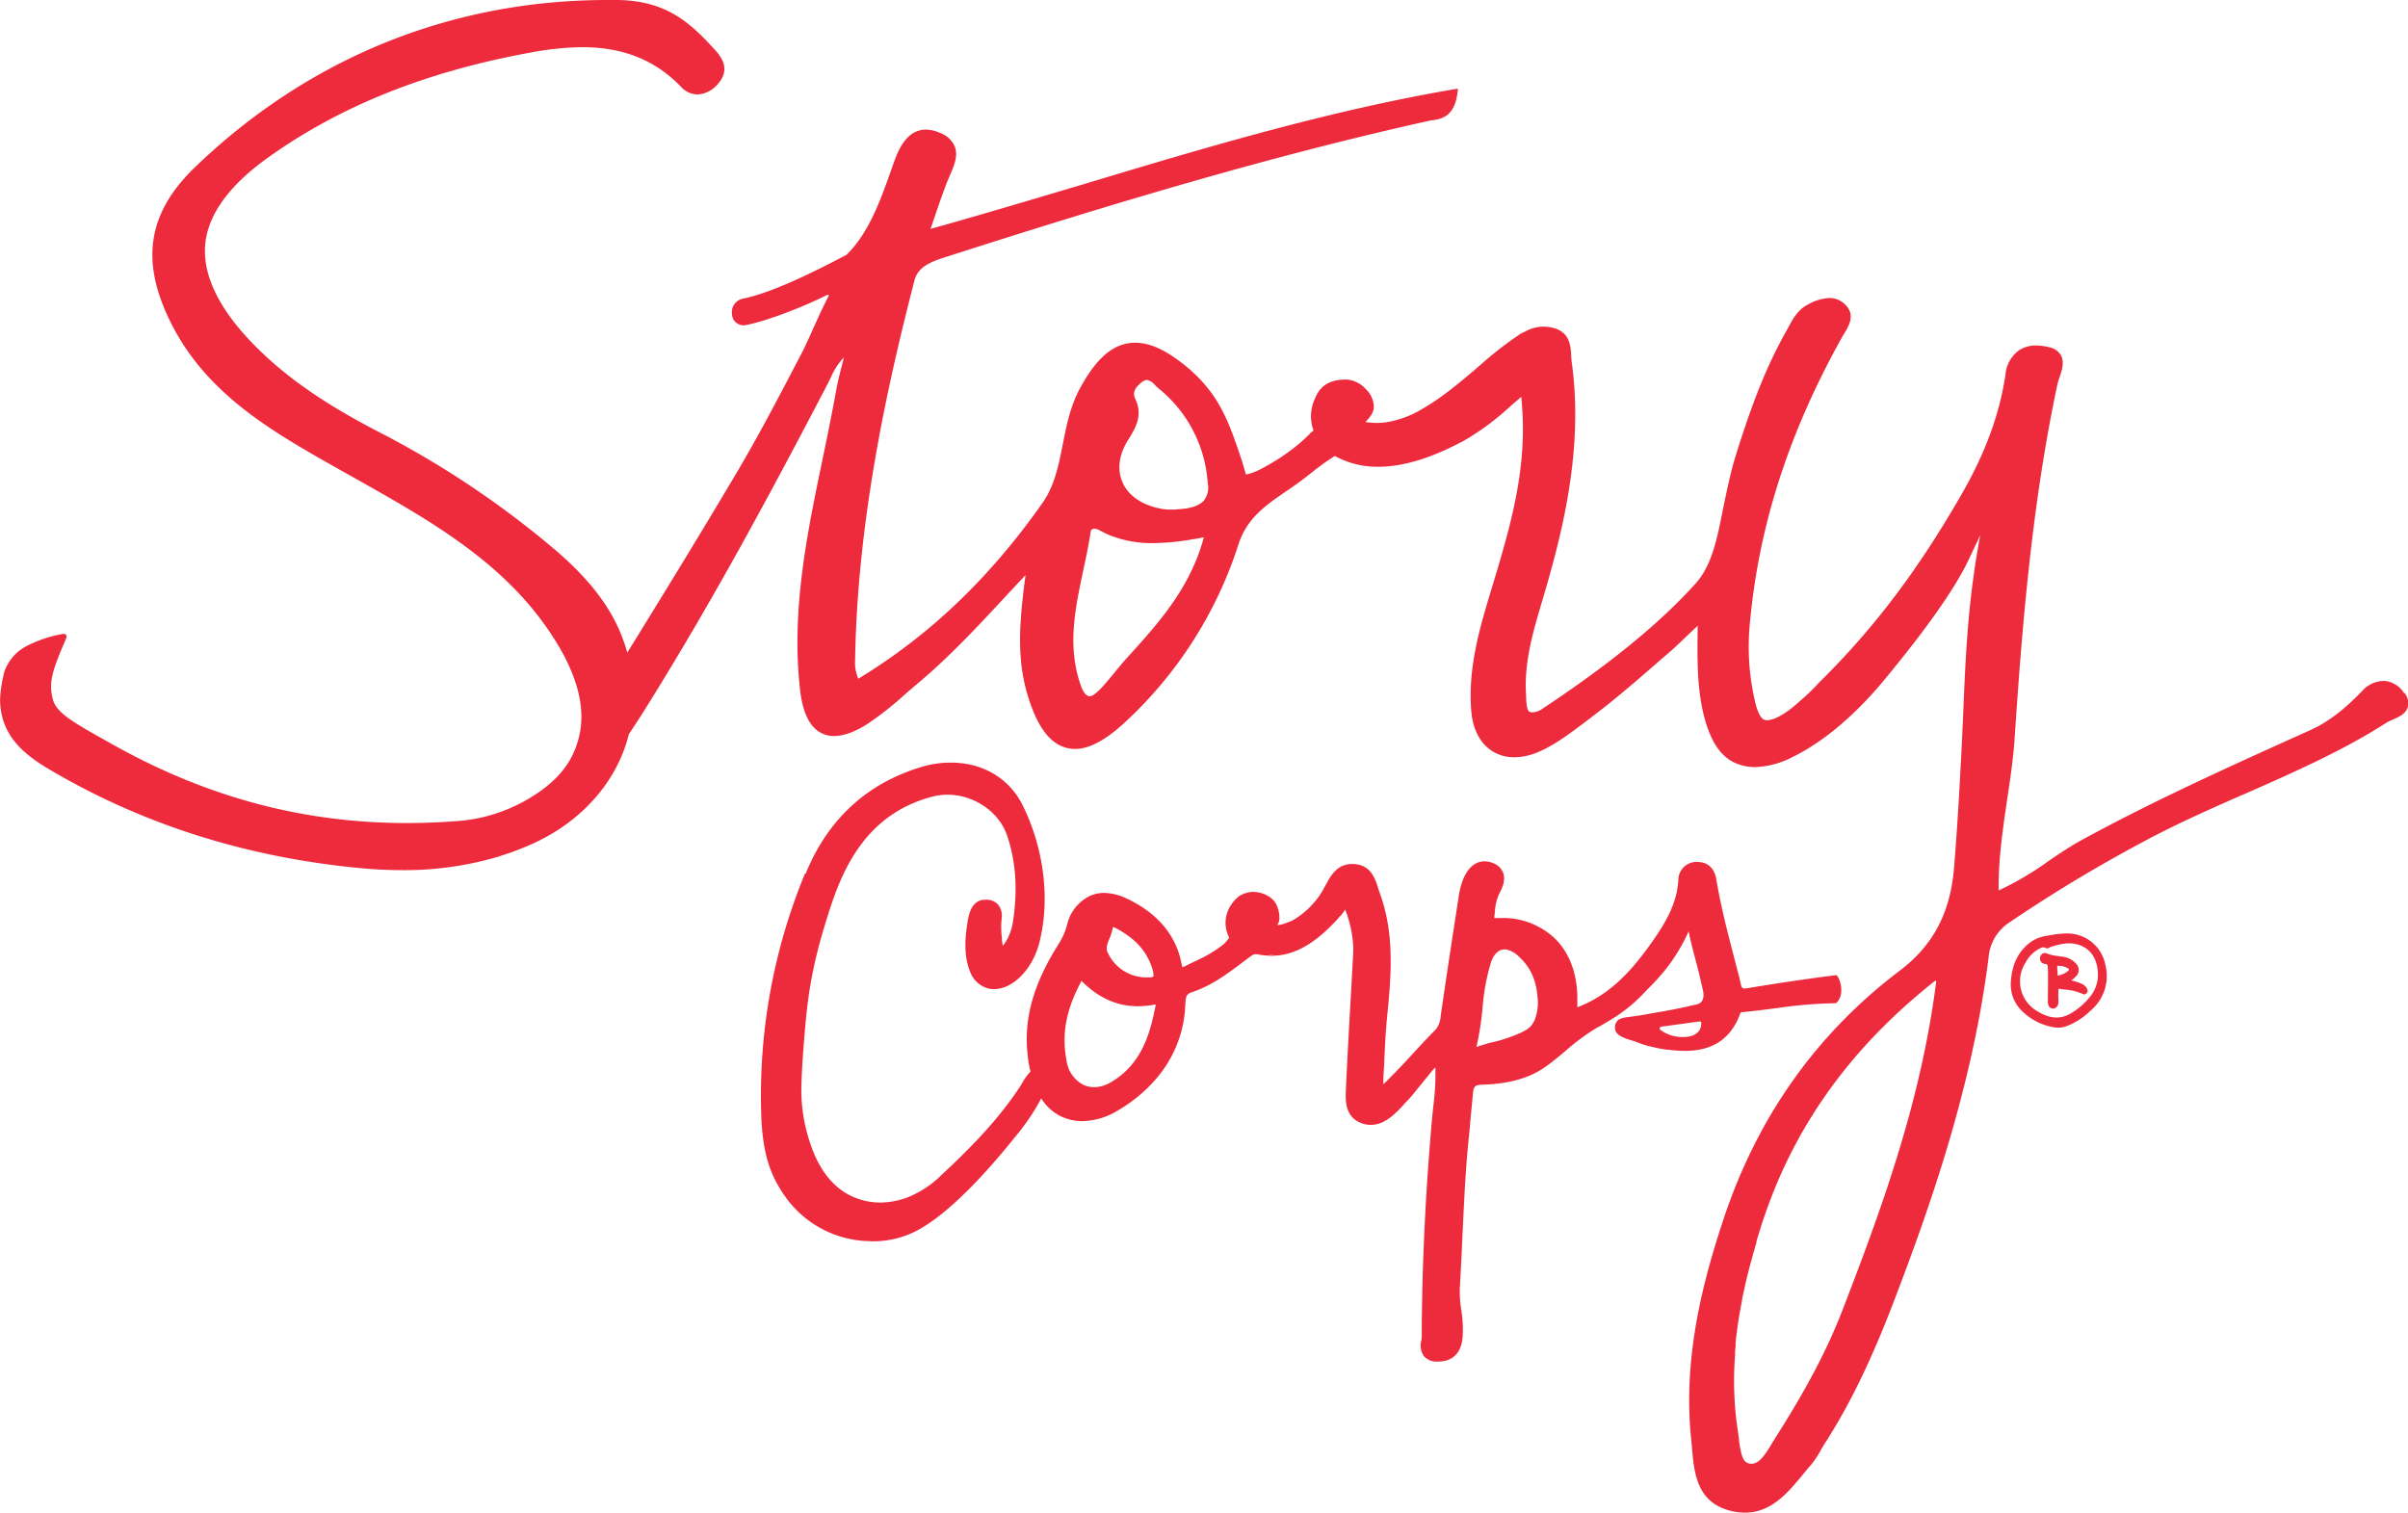 <?xml version="1.0" encoding="UTF-8"?> <svg xmlns="http://www.w3.org/2000/svg" id="cf018b83-05c5-4842-a3d5-0339cabf225a" data-name="Layer 1" viewBox="0 0 570.92 358.74"><title>sc-logo</title><defs><style> .logo-red { fill: #ee2a3d; } </style></defs><g id="storycorps-logo" data-name="&lt;Group&gt;"><path id="logo" data-name="&lt;Compound Path&gt;" class="logo-red" d="M487.72,229l.21,0a6.6,6.6,0,0,1,.71.05h0a4,4,0,0,1,1.59.53c.22.13.3.24.31.3s-.06.2-.25.38a5.18,5.18,0,0,1-2.44,1.08l0-.34c0-.45-.06-.9-.1-1.34a6.25,6.25,0,0,0,0-.64m-3.48-2.84a1,1,0,0,0-.54.68,1.35,1.35,0,0,0,.16,1.15,1.3,1.3,0,0,0,1,.56c.52.06.62.21.65,1,.09,2.36,0,4.77,0,7.1l0,.88c0,1.16.59,1.59,1.18,1.6h0a1.19,1.19,0,0,0,.84-.32,1.76,1.76,0,0,0,.48-1.25,3.63,3.63,0,0,0,0-.59,11.73,11.73,0,0,1,0-1.88l0-.6v-.08H488c.52.09,1,.16,1.56.22a12.12,12.12,0,0,1,4.13,1,.78.78,0,0,0,1-.09.94.94,0,0,0,.13-1.12,2.52,2.52,0,0,0-1.3-1.17,10.18,10.18,0,0,0-1.9-.65l-.52-.14a6.31,6.31,0,0,0,1.12-1,2.07,2.07,0,0,0,.18-2.77,5.07,5.07,0,0,0-3.65-1.88c-.34-.06-.69-.11-1-.16a9.17,9.17,0,0,1-2.27-.51,1.48,1.48,0,0,0-1.22-.07m-4.08,2.3a7.65,7.65,0,0,1,3.15-3.32l.22-.12a2.12,2.12,0,0,1,.91-.33.82.82,0,0,1,.43.13,1,1,0,0,0,1.09-.1l.14-.08c2.18-.7,4.5-1.31,6.89-.48,3.8,1.33,4.38,5,4.4,7.07a8.25,8.25,0,0,1-2,5.34,16.58,16.58,0,0,1-4.56,3.88c-2.58,1.44-5.21,1.15-8.28-.89a8.16,8.16,0,0,1-2.4-11.11m-3.43,4.88v0a8.67,8.67,0,0,0,2.51,6.32,14.11,14.11,0,0,0,7.66,4,7.16,7.16,0,0,0,1.11.09,5.47,5.47,0,0,0,1.55-.21,15.68,15.68,0,0,0,5.9-3.66,10.74,10.74,0,0,0,3.68-11.1,9.19,9.19,0,0,0-8.8-7.36,23.46,23.46,0,0,0-4.48.46l-.58.1a8.77,8.77,0,0,0-4.13,1.7c-2.8,2.22-4.25,5.38-4.42,9.64M206.8,294.14h.88l-.66,0h-.22m49.62-61.54c4,4,8.35,6,13.39,6a21.58,21.58,0,0,0,4.21-.44c0,.1,0,.2-.06.33a.25.25,0,0,0,0,.05c-1.33,7-3.55,14.08-10.73,18.17a7.73,7.73,0,0,1-3.82,1.08,6,6,0,0,1-2.51-.54,7.53,7.53,0,0,1-4-5.61c-1.25-6.35-.17-12.23,3.5-19m-.25,33a11.84,11.84,0,0,0,1.19,0l-.67,0c-.18,0-.35,0-.52,0M271,238.29c-.39,0-.79.06-1.18.06l-.39,0c.52,0,1,0,1.57,0m2.39-6.78a1.82,1.82,0,0,1-1,.19h-.4a10.06,10.06,0,0,1-9.41-6c-.41-.94-.13-1.74.45-3.18v0a12.16,12.16,0,0,0,.83-2.74,2.88,2.88,0,0,1,.64.21c4.74,2.49,7.53,5.62,8.76,9.86.34,1.16.21,1.66.16,1.73M262,212h-.29l.29,0m34.82-.17.37,0h.11l-.48,0m4.17,14.6c.5,0,1,0,1.5,0-.32,0-.64.06-1,.06l-.53,0m19.09-21.22a5.41,5.41,0,0,1,.59-.06h.18a5.86,5.86,0,0,0-.76.06m4.44,61.29a5.8,5.8,0,0,0,.74,0l-.31,0c-.14,0-.29,0-.44,0m16.15,56.12.58,0-.34,0h-.23m9.39-74.37a69,69,0,0,0,1.45-9.21,51.54,51.54,0,0,1,2-10.89c.56-1.64,1.47-2.7,2.56-3a2.52,2.52,0,0,1,.65-.08h.08a3,3,0,0,1,.7.1,6.07,6.07,0,0,1,2.48,1.45c3.56,3.22,4.44,6.7,4.67,10.92a11.91,11.91,0,0,1-.72,4.14l-.05.11a5.85,5.85,0,0,1-.42.8,4.66,4.66,0,0,1-.56.72l.15.18-.19-.13a4.93,4.93,0,0,1-.66.57l-.08.06-.06.05-.28.17-.06,0a9.51,9.51,0,0,1-1.7.86,35.91,35.91,0,0,1-7.07,2.22l-.54.18c-.94.26-1.51.45-2.22.69Zm6.24-30.31c-.53,0-1.06,0-1.62,0l1.11,0,.51,0m-4.19-13.44a4.61,4.61,0,0,0-.58,0,4.34,4.34,0,0,1,.51,0h.07m49.9.18c.16,0,.32,0,.49,0h0c-.18,0-.34,0-.52,0m1.37,37.86c.1,1-.44,2.9-3.21,3.23a9.92,9.92,0,0,1-1.19.07h-.26a8.69,8.69,0,0,1-5-1.69.43.43,0,0,1,.22-.76l9-1.24H403a.46.46,0,0,1,.26.09.44.44,0,0,1,.16.3m-4,6.44h0m35.79-17.52h0m-210.89-50.4c.32,0,.63,0,.95,0h0c-.33,0-.66,0-1,0m11.56,53.19-.31,0-.13,0h.44m-2.06-20.76a4,4,0,0,0-.71,0,3.51,3.51,0,0,1,.42-.05h.28m-42.91-6.34a137.89,137.89,0,0,0-10.37,57c.3,9.06,1.94,14.51,6.07,20.1a25,25,0,0,0,18.43,10c.67,0,1.33.08,2,.08a22.36,22.36,0,0,0,12.19-3.56c7.53-4.71,15.82-14.08,21.45-21.12a51.83,51.83,0,0,0,6.25-9.21,11.54,11.54,0,0,0,4.17,4,11.68,11.68,0,0,0,5.6,1.4,16.85,16.85,0,0,0,8.49-2.59c5.45-3.2,14.75-10.56,15.84-23.89,0-.28,0-.56.05-.84v-.16c.1-2,.19-2.65,1.59-3.11,4.62-1.51,8.42-4.37,12.09-7.14l1.2-.91c.84-.63,1.25-.95,1.9-.95a2.66,2.66,0,0,1,.5.06,17.17,17.17,0,0,0,3.18.31c4.88,0,9.44-2.34,14.36-7.35l.3-.3a15.17,15.17,0,0,0,1.51-1.68L318,217c.32-.43.68-.91.92-1.32a11.87,11.87,0,0,1,.52,1.4l.1.3c.24.74.46,1.52.64,2.34a26.54,26.54,0,0,1,.66,4.75c0,.53,0,1,0,1.48l-.36,6.47v.11c-.45,8.06-1,17.2-1.38,26-.1,2.27-.3,6.5,3.93,7.88a6.3,6.3,0,0,0,2,.32c2.61,0,4.7-1.7,6.24-3.18.55-.53,1.09-1.1,1.44-1.52s.59-.65.94-1a19.12,19.12,0,0,0,1.42-1.62l4.3-5.27.21-.27.24-.25.14-.14.09-.1.13-.14.15-.12c0,.34,0,.95,0,2.34a61.18,61.18,0,0,1-.5,6.86c-.11,1-.22,2-.31,3-.3,3.38-.57,6.78-.82,10.13-.49,6.69-.87,13.4-1.14,19.93s-.42,13.06-.47,19.39V317a5.2,5.2,0,0,1-.09.73v.08a4.5,4.5,0,0,0,.6,3.77,4,4,0,0,0,3.12,1.28h.24c2.37,0,5.3-1,5.8-5.57a28.12,28.12,0,0,0-.31-6.71,27.65,27.65,0,0,1-.34-5.12c.24-4.08.44-8.22.62-12.22v-.15c.23-4.8.46-9.75.78-14.6.26-4.06.68-8.3,1.06-12l0-.36c.21-2.15.42-4.3.62-6.46.18-2,.28-2.41,2.38-2.47,6.22-.2,11-1.55,14.7-4.13,1.61-1.12,3.16-2.42,4.8-3.79a52.93,52.93,0,0,1,7.6-5.62l.33-.14c.92-.52,1.85-1.08,2.76-1.64l1.22-.74a37.66,37.66,0,0,0,7.34-6.26l1.18-1.2.19-.2a42.39,42.39,0,0,0,8.68-12.65l0,.1c.52,2.48,1.1,4.67,1.66,6.79s1,3.85,1.44,5.86c.06.3.14.64.21.94s.17.77.18.84c.16,1.62-.32,2.48-1.57,2.81l-2.46.55c-2.38.53-4.83,1-7.2,1.38l-2.88.52c-.69.13-1.47.24-2.23.34l-1.46.21-.16,0c-.81.12-2.18.33-2.62,1.15a2.4,2.4,0,0,0-.26,2.1c.53,1.29,2.41,1.86,3.92,2.32.37.11.72.22,1,.32a24.89,24.89,0,0,0,3,1l.93.21a29,29,0,0,0,3.48.65l.22,0a33,33,0,0,0,3.94.26c6.64,0,10.92-2.91,13.1-8.88,0-.13.1-.27.59-.31,2.66-.24,5.35-.59,8-.94h.09A104.79,104.79,0,0,1,435,237.89h.21a.24.24,0,0,0,.16-.06,3.81,3.81,0,0,0,1.16-2.55,6.4,6.4,0,0,0-.86-3.78.52.52,0,0,0-.43-.26c-7.43.95-13.22,1.8-21.39,3.16l-.28,0c-.6,0-.72-.45-.95-1.55-.06-.26-.12-.54-.19-.85q-.54-2.12-1.1-4.24l-.14-.54c-1.56-6-3.18-12.24-4.22-18.45-.18-1.06-.72-4.28-4.42-4.38a4.32,4.32,0,0,0-4.63,4.35c-.34,6-3.62,11-6.95,15.63-4,5.51-9.12,11.52-17,14.48l0-1.36c.13-6.27-1.72-11.46-5.36-15a17.93,17.93,0,0,0-12.86-4.8c-.37,0-.74,0-1.12,0h-.33c0-.05,0-.11,0-.17,0-.38.08-.77.12-1.15a12.21,12.21,0,0,1,.93-4.23l.11-.22c.67-1.33,1.58-3.14.93-4.94a4,4,0,0,0-2.3-2.28,5.35,5.35,0,0,0-2.11-.46,4.37,4.37,0,0,0-1.72.35c-1.5.63-2.68,2.1-3.53,4.35a20,20,0,0,0-.94,4l-.38,2.46c-1.22,7.95-2.61,17-3.85,25.63a5.3,5.3,0,0,1-1.26,3.2c-1.86,1.86-3.67,3.82-5.42,5.72-2.21,2.4-4.5,4.86-6.89,7.15a29.6,29.6,0,0,1,.1-3.15c0-.5.06-1,.09-1.5v-.22c.16-3.74.34-7.62.72-11.39,1.06-10.48,1.66-19.92-1.87-29.38-.11-.29-.21-.6-.32-.93l0-.08c-.7-2.17-1.75-5.46-5.91-5.58h-.18c-3.59,0-5.08,2.74-6.16,4.73l-.34.61a19.53,19.53,0,0,1-7.85,8.14l-.58.24-.08,0a9.84,9.84,0,0,1-2,.67,7.61,7.61,0,0,1-.81.1,2,2,0,0,0,.27-.42,3,3,0,0,0,.27-1.21,7.4,7.4,0,0,0-.44-2.58,4.85,4.85,0,0,0-2-2.53,7.16,7.16,0,0,0-3.74-1.13,6.31,6.31,0,0,0-3.36,1l-.16.12a8.74,8.74,0,0,0-1.91,2.2,7.57,7.57,0,0,0-.32,7.48v.06a6.69,6.69,0,0,1-1.89,2,29.61,29.61,0,0,1-4.17,2.61c-.88.46-1.86.92-2.79,1.35l-.83.41a12.13,12.13,0,0,1-1.38.64,6.67,6.67,0,0,1-.25-1C278.45,219.85,272,215.32,267,213a12.67,12.67,0,0,0-5.21-1.27,8.15,8.15,0,0,0-3.32.69,10.13,10.13,0,0,0-5.51,7,15.86,15.86,0,0,1-2.06,4.57c-5.94,9.43-8.24,17.76-7.24,26.22v.06a22.27,22.27,0,0,0,.67,3.82,12.76,12.76,0,0,0-2,2.77c-.16.28-.31.52-.44.71l-.11.17c-5.35,8.16-12.33,15.07-18.44,20.76A24.18,24.18,0,0,1,215,284a19.06,19.06,0,0,1-6.33,1.15,15.92,15.92,0,0,1-6.8-1.53c-4.37-2.05-7.73-6.33-9.72-12.37A39.31,39.31,0,0,1,190,259.45c-.06-2.37.2-6.89.43-10,.9-12.16,1.66-19.75,6.52-34.48,3.34-10.1,9.11-22.19,24.2-26.09a14.12,14.12,0,0,1,3.5-.44c6.17,0,12,3.93,14,9.33,2.22,6.24,2.72,13.34,1.46,21.12a11.62,11.62,0,0,1-1,3.18l0,.08-.16.3-.11.2c-.16.28-.37.63-.6,1a5.63,5.63,0,0,1-.48.6c-.08-.36-.17-1-.21-1.33l0-.12c0-.45-.1-1.14-.12-1.56a21.64,21.64,0,0,1,.05-3.45,4.25,4.25,0,0,0-.79-3.23,3.74,3.74,0,0,0-2.75-1.23h-.3c-3.37,0-4,3.68-4.26,5.45-.51,3.12-1,7.73.63,11.63a6.32,6.32,0,0,0,4.38,4,6.2,6.2,0,0,0,1.28.13c4.5,0,9.1-4.69,10.72-10.9,2.64-10.12,1.19-22.31-3.88-32.6-3.2-6.49-9.45-10.21-17.15-10.21a23.81,23.81,0,0,0-6.79,1c-13,3.88-22.28,12.4-27.56,25.35M565.5,161.69l-.49,0h0l.46,0M482.75,82.11h0m-66.27,99.58-.38,0H416l.5,0M433.63,70.79h0m-68.88,6.88a8,8,0,0,1,1.16-.08l.28,0a8.17,8.17,0,0,0-1.44.07M327.2,110.44l-.43,0h-.56c.33,0,.66,0,1,0m-40.8,4.43a5.16,5.16,0,0,1-1,3.86c-1.2,1.33-3.46,1.85-5.73,2l-1.26.1-.79,0h-.59a11.37,11.37,0,0,1-1.44-.14c-4.53-.77-8-3-9.41-6.23-1.36-3-.94-6.53,1.19-10,1.8-2.89,3.67-5.88,1.82-9.8-.71-1.49-.27-2.63,1.54-4.06a2.58,2.58,0,0,1,.55-.34,1.45,1.45,0,0,1,.58-.15,1.24,1.24,0,0,1,.24,0A4,4,0,0,1,274,91.48c.23.21.55.51.77.69a31.45,31.45,0,0,1,11.59,22.71M270,81.55c-.36,0-.73,0-1.09,0h.27c.27,0,.54,0,.82,0m-6.07,45.66c.56.21,1.13.39,1.7.56s1.07.28,1.6.4,1.22.24,1.83.33a30.49,30.49,0,0,0,3.13.28l1,0h.22a56.39,56.39,0,0,0,9.13-.86c1-.16,1.92-.32,2.88-.5-3.23,12.07-10.86,20.48-18.26,28.62-2.27,2.5-5.1,6.32-6.75,7.8-.24.22-.45.4-.64.56a4.53,4.53,0,0,1-.74.5,2.25,2.25,0,0,1-.29.13,1.14,1.14,0,0,1-.54.06h0c-.71-.13-1.4-1-1.9-2.41-3.32-9.3-1.44-18.14.55-27.51.63-2.95,1.28-6,1.73-9,.08-.53.34-.66.42-.7a1.31,1.31,0,0,1,.76-.08,2.72,2.72,0,0,1,.85.31c.65.36,1.31.68,2,1,.44.19.88.38,1.32.54m-9.48,50.12a7.76,7.76,0,0,0,1,0c-.17,0-.35,0-.52,0s-.3,0-.45,0M218.87,31.07a5.86,5.86,0,0,1,.66-.06l.24,0a6.08,6.08,0,0,0-.9,0m-42,45.82a3.18,3.18,0,0,1-.62.06h0a2.81,2.81,0,0,0,.64-.06M141.7.28c.8,0,1.6-.06,2.4-.06l2.42,0c-1.62,0-3.22,0-4.83,0M164.84,22.1a5,5,0,0,0,.64.06h-.12a4.67,4.67,0,0,1-.52-.06m-69.21,184h-.39c-.68,0-1.38,0-2.08,0,.82,0,1.65,0,2.46,0M198.22,174.3l-.46,0-.23,0c.23,0,.46,0,.69,0m161.48,5c-.23,0-.47,0-.69,0h-.07c.25,0,.51,0,.76,0m99.38,53.31c-3.56,28.1-12.54,52.93-22.22,78-3.62,9.39-8.6,18.84-16.12,30.63-.25.39-.51.82-.76,1.25-1.57,2.6-2.91,4.6-4.7,4.6a2.65,2.65,0,0,1-.63-.08c-.92-.21-1.48-1-1.87-2.71a23,23,0,0,1-.48-3c-.07-.57-.14-1.13-.22-1.65a79.33,79.33,0,0,1-.71-18.27l0-.67c0-.48.08-1,.13-1.46l0-.3c0-.13,0-.26,0-.39s0-.3.05-.45l0-.36c.06-.5.11-1,.18-1.49s.14-1.08.22-1.63.13-.9.2-1.35q.14-.92.3-1.84c.07-.39.14-.77.21-1.16q.19-1.05.4-2.09l0-.21c.05-.25.1-.51.16-.76q.25-1.18.52-2.35l.06-.29.12-.52q.31-1.33.65-2.65l.06-.26.08-.32c.53-2,1.12-4.14,1.74-6.22l0-.15,0-.15c.43-1.41.83-2.7,1.24-4,7.39-22.82,20.84-41.72,41.12-57.75M419.21,286q-.77,2.11-1.47,4.27t-1.24,4q.59-2,1.24-4t1.47-4.27M412,341.08c0,.08,0,.16,0,.24a.16.16,0,0,0,0,0v0a22.57,22.57,0,0,0,.48,3,23.22,23.22,0,0,1-.49-3c0-.08,0-.16,0-.24m1.18,17.41c.26,0,.53,0,.78,0l-.32,0-.46,0M570,164.37a6.13,6.13,0,0,0-4.51-2.9l-.48,0A7,7,0,0,0,560,163.9c-4.3,4.47-8.17,7.39-12.16,9.19l-1.64.74c-17.45,7.87-35.5,16-52.68,25.38-2.69,1.47-5.28,3.22-7.77,4.92l-.11.08a71.42,71.42,0,0,1-11.78,6.93c-.08-7.4,1-14.52,2-21.4.72-4.78,1.46-9.72,1.79-14.62,1.7-25.49,4-55.12,10.15-84a14.8,14.8,0,0,1,.47-1.56c.59-1.76,1.25-3.7.36-5.32a4.14,4.14,0,0,0-2.83-1.91,12.69,12.69,0,0,0-3-.4,7.26,7.26,0,0,0-4.16,1.17,8,8,0,0,0-3.16,5.75c-1.37,9.24-4.71,18.4-10.2,28-10.39,18.15-20.79,31.94-33.71,44.72-.27.26-.59.59-.94,1a50.4,50.4,0,0,1-3.82,3.61c-.15.12-.3.26-.44.39l-.18.16c-2.72,2.46-5.54,4.05-7.2,4.05a1.65,1.65,0,0,1-1.06-.32c-1.38-1.13-2-4.88-2.36-6.68,0-.21-.07-.4-.1-.56a56.7,56.7,0,0,1-.6-15.26c2.08-23.18,9.24-45.45,21.92-68.09l.44-.74.07-.12c1.07-1.77,2.69-4.43.11-6.86a5.26,5.26,0,0,0-3.71-1.49,11.45,11.45,0,0,0-5,1.52c-2.43,1.22-3.6,3.39-4.73,5.49-.19.36-.38.71-.58,1.06-5.32,9.44-8.85,19.66-11.86,29.3-1.09,3.48-1.86,7.18-2.62,10.75-.2.94-.39,1.88-.58,2.83-1.22,6.15-2.5,12.5-6.26,16.69-8.52,9.48-20.48,19.25-36.57,29.89a4,4,0,0,1-2.16.71,1.62,1.62,0,0,1-.71-.13c-.65-.34-.74-2.18-.79-3.16,0-.2,0-.39,0-.54-.59-7.82,1.64-15.29,3.79-22.52l.8-2.72c4.58-15.72,8.9-34.42,6.22-53.92-.06-.4-.1-.87-.12-1.39-.12-2.47-.3-5.86-4.46-6.81a9.53,9.53,0,0,0-2.14-.25,8.63,8.63,0,0,0-4.38,1.2,6.46,6.46,0,0,0-1,.47A84.51,84.51,0,0,0,351,86.53c-4.34,3.72-8.84,7.56-13.52,10.28a24.29,24.29,0,0,1-8.68,3.3,16.94,16.94,0,0,1-2.4.18,16.43,16.43,0,0,1-2.52-.2.36.36,0,0,1-.15,0c1.38-1.48,2-2.39,2-3.79a6.08,6.08,0,0,0-1.94-4.07A6.72,6.72,0,0,0,319.28,90c-2.66,0-5.91.5-7.47,4.43a9.85,9.85,0,0,0-.41,7.59.19.19,0,0,1,0,.08h0s-.05,0-.08.08l-.26.21-.28.22a35.27,35.27,0,0,1-4.35,3.86l-.09.07a46.07,46.07,0,0,1-5.46,3.61,31.82,31.82,0,0,1-3.1,1.62,10.59,10.59,0,0,1-2.38.75l-.92-3.16-.24-.72C291.34,100,289,93.24,281.14,86.8c-4.64-3.77-8.44-5.53-12-5.53a10,10,0,0,0-2,.2c-4.1.82-7.64,4.22-11.14,10.72-2.24,4.16-3.13,8.69-4,13.06-1,5.08-1.94,9.86-4.82,14-12.56,17.85-26.86,31.49-43.7,41.7l-.12-.38a9.92,9.92,0,0,1-.64-2.9c.4-33.95,7.74-66.54,14.08-91.14.75-2.92,3.13-4.21,7-5.45,36.43-11.68,75.58-23.69,115-32.43a8,8,0,0,1,.82-.14c1.91-.27,5-.72,5.84-5.86l.2-1.34a.23.23,0,0,0-.06-.2.25.25,0,0,0-.16-.06h0l-1.34.23c-29.77,5.14-59,13.91-87.18,22.4C245.7,47,233,50.83,220.62,54.28l.91-2.64c1-3,1.92-5.56,2.86-8.09.21-.56.46-1.12.72-1.72l.05-.12c1-2.31,2.09-4.7,1.2-7a6,6,0,0,0-3.49-3.2,8.43,8.43,0,0,0-3.35-.77,5.81,5.81,0,0,0-2.32.47c-2.8,1.21-4.29,4.54-5.27,7.31l-.6,1.69c-2.61,7.38-5.31,15-10.64,20.22-7.21,3.8-17.58,9-24.52,10.38a3.27,3.27,0,0,0-2.62,3.66,2.74,2.74,0,0,0,2.7,2.67,3.54,3.54,0,0,0,.67-.07c5.14-1,14.22-4.58,19.2-7.16a2.18,2.18,0,0,1,.43.1c-1.1,2.08-2.28,4.67-3.42,7.17S191,82,189.94,84c-4.94,9.46-10,19.21-15.52,28.49-8.19,13.83-16.48,27.34-25.69,42.26-.32-1.14-.69-2.26-1.1-3.36-2.7-7.24-7.68-13.83-15.67-20.72a220.27,220.27,0,0,0-42.6-28.48c-13.48-7-22.82-13.7-30.27-21.61S48,64.88,48.66,57.89,54.3,44,63.39,37.48c17.15-12.3,37.54-20.48,62.32-25a68.62,68.62,0,0,1,12.37-1.29c9.66,0,17.31,3.07,23.38,9.39a5.4,5.4,0,0,0,3.9,1.82h.13a6.76,6.76,0,0,0,4.8-2.6c3.19-3.67.36-6.74-1.16-8.4C163.5,5.28,157.92.2,146.54,0l-2.43,0C107,0,73.2,13.7,46.24,39.64,35,50.49,33.19,61.87,40.51,76.53c8.46,16.94,24,25.78,39.12,34.33l4.75,2.67c16,9,32.63,18.34,43.88,33.41,7.69,10.3,10.78,19.42,9.17,27.11-1.39,6.65-5.34,11.51-12.83,15.77a38.81,38.81,0,0,1-14.86,4.76c-4.46.39-8.92.58-13.27.58-24.92,0-48.08-6.28-70.78-19.21l-2-1.12-.45-.25c-6.61-3.74-10-5.83-10.74-8.86-1-3.92-.11-6.69,3-13.91.6-1.19.16-1.61-.74-1.47a30.19,30.19,0,0,0-8.54,2.9,10.78,10.78,0,0,0-4.38,4.26,8.58,8.58,0,0,0-1,2.52l0,.08-.06.24h0a30,30,0,0,0-.76,5.5v.46c.24,7.16,4.29,11.79,11.44,16,22.77,13.53,47.86,21.12,74.19,23.57q1.29.12,2.56.21c2.4.16,4.76.25,7,.25A78.08,78.08,0,0,0,117,203.46a70.54,70.54,0,0,0,8.4-3c12.2-5.25,20.84-14.88,23.72-26.42.85-1.26,1.95-2.91,3-4.57,16.25-25.8,30.8-52.92,44.09-78.4.22-.44.44-.88.66-1.33l.06-.12a16.18,16.18,0,0,1,3.15-4.88l-.11.41-.08.32,0,.1c-.63,2.43-1.23,4.72-1.64,7-1,5.51-2.12,11-3.24,16.38-3.68,17.7-7.49,36-5.29,54.84.63,5.39,2.37,8.8,5.18,10.12a6.71,6.71,0,0,0,2.86.62c2.27,0,5-1,8-2.93a77.2,77.2,0,0,0,8.68-6.84l.32-.28c.88-.76,1.76-1.53,2.65-2.27,7.39-6.19,13.8-13,21.2-21l0,0,4.54-4.85c-1.62,12-2,20.12.48,28.43,2.18,7.32,5.15,11.41,9.07,12.5a7.84,7.84,0,0,0,2.17.3c3.3,0,7-1.94,11.43-5.93A98.39,98.39,0,0,0,293.66,129c2-6.17,6.53-9.26,11.3-12.52.82-.56,1.64-1.13,2.46-1.71,1.17-.83,2.26-1.69,3.31-2.51a60.43,60.43,0,0,1,5.74-4.14,20.94,20.94,0,0,0,10.31,2.56c5.85,0,12.46-2,20.2-6.12a61.81,61.81,0,0,0,11.24-8.34l2.45-2.11c1.59,14.8-1.75,27.75-5.62,40.81q-.6,2-1.22,4.06c-2.88,9.48-5.86,19.25-5,29.62.35,4.39,2.16,7.8,5.1,9.59a9.66,9.66,0,0,0,5.12,1.37,14.59,14.59,0,0,0,5.61-1.22c4-1.68,7.66-4.48,12.31-8l1.09-.84c5.27-4,10.3-8.37,15.61-13l3.1-2.68,5.74-5.45c-.11,8-.19,14.91,1.55,21.62,1.54,5.92,4,9.53,7.52,11a11.6,11.6,0,0,0,4.56.9,20.51,20.51,0,0,0,8.82-2.36c10-4.87,18.16-13.84,22.15-18.75,9.91-12,16.51-21.43,19.62-28,.75-1.61,1.25-2.66,1.65-3.49s.7-1.45,1-2.16l.1-.09c-.15.79-.29,1.55-.41,2.26l-.12.7c-.3,1.7-.59,3.5-.91,5.66l0,.07a.33.33,0,0,0,0,.09c-1.64,11.26-2.08,21.55-2.54,32.44-.14,3.26-.28,6.62-.46,10.08-.48,9.14-1,18.55-1.78,27.76-.93,10.5-5,18.19-13,24.19-19.57,14.83-33.56,34.56-41.58,58.66-4.65,14-9.74,32.51-7.74,52,.07.68.13,1.38.19,2.09.53,6.28,1.13,13.38,9.51,15.28.34.08.66.14,1,.19a13.38,13.38,0,0,0,2.08.17c6.28,0,10.22-4.78,13.7-9,.66-.8,1.3-1.58,1.94-2.31a21.64,21.64,0,0,0,2.35-3.53l.06-.1c.32-.55.64-1.12,1-1.66,5.83-9.1,10.79-19.3,16.09-33.08,9-23.46,18.78-51.53,22.61-81.88a11,11,0,0,1,5.07-8.48,350.62,350.62,0,0,1,31.26-18.85c7.92-4.29,16.32-8,24.44-11.56l.05,0c11.28-5,23-10.1,33.62-16.92a10.49,10.49,0,0,1,1.36-.66c1.48-.65,3.13-1.36,3.6-3a3.91,3.91,0,0,0-.77-3.34"></path></g></svg> 